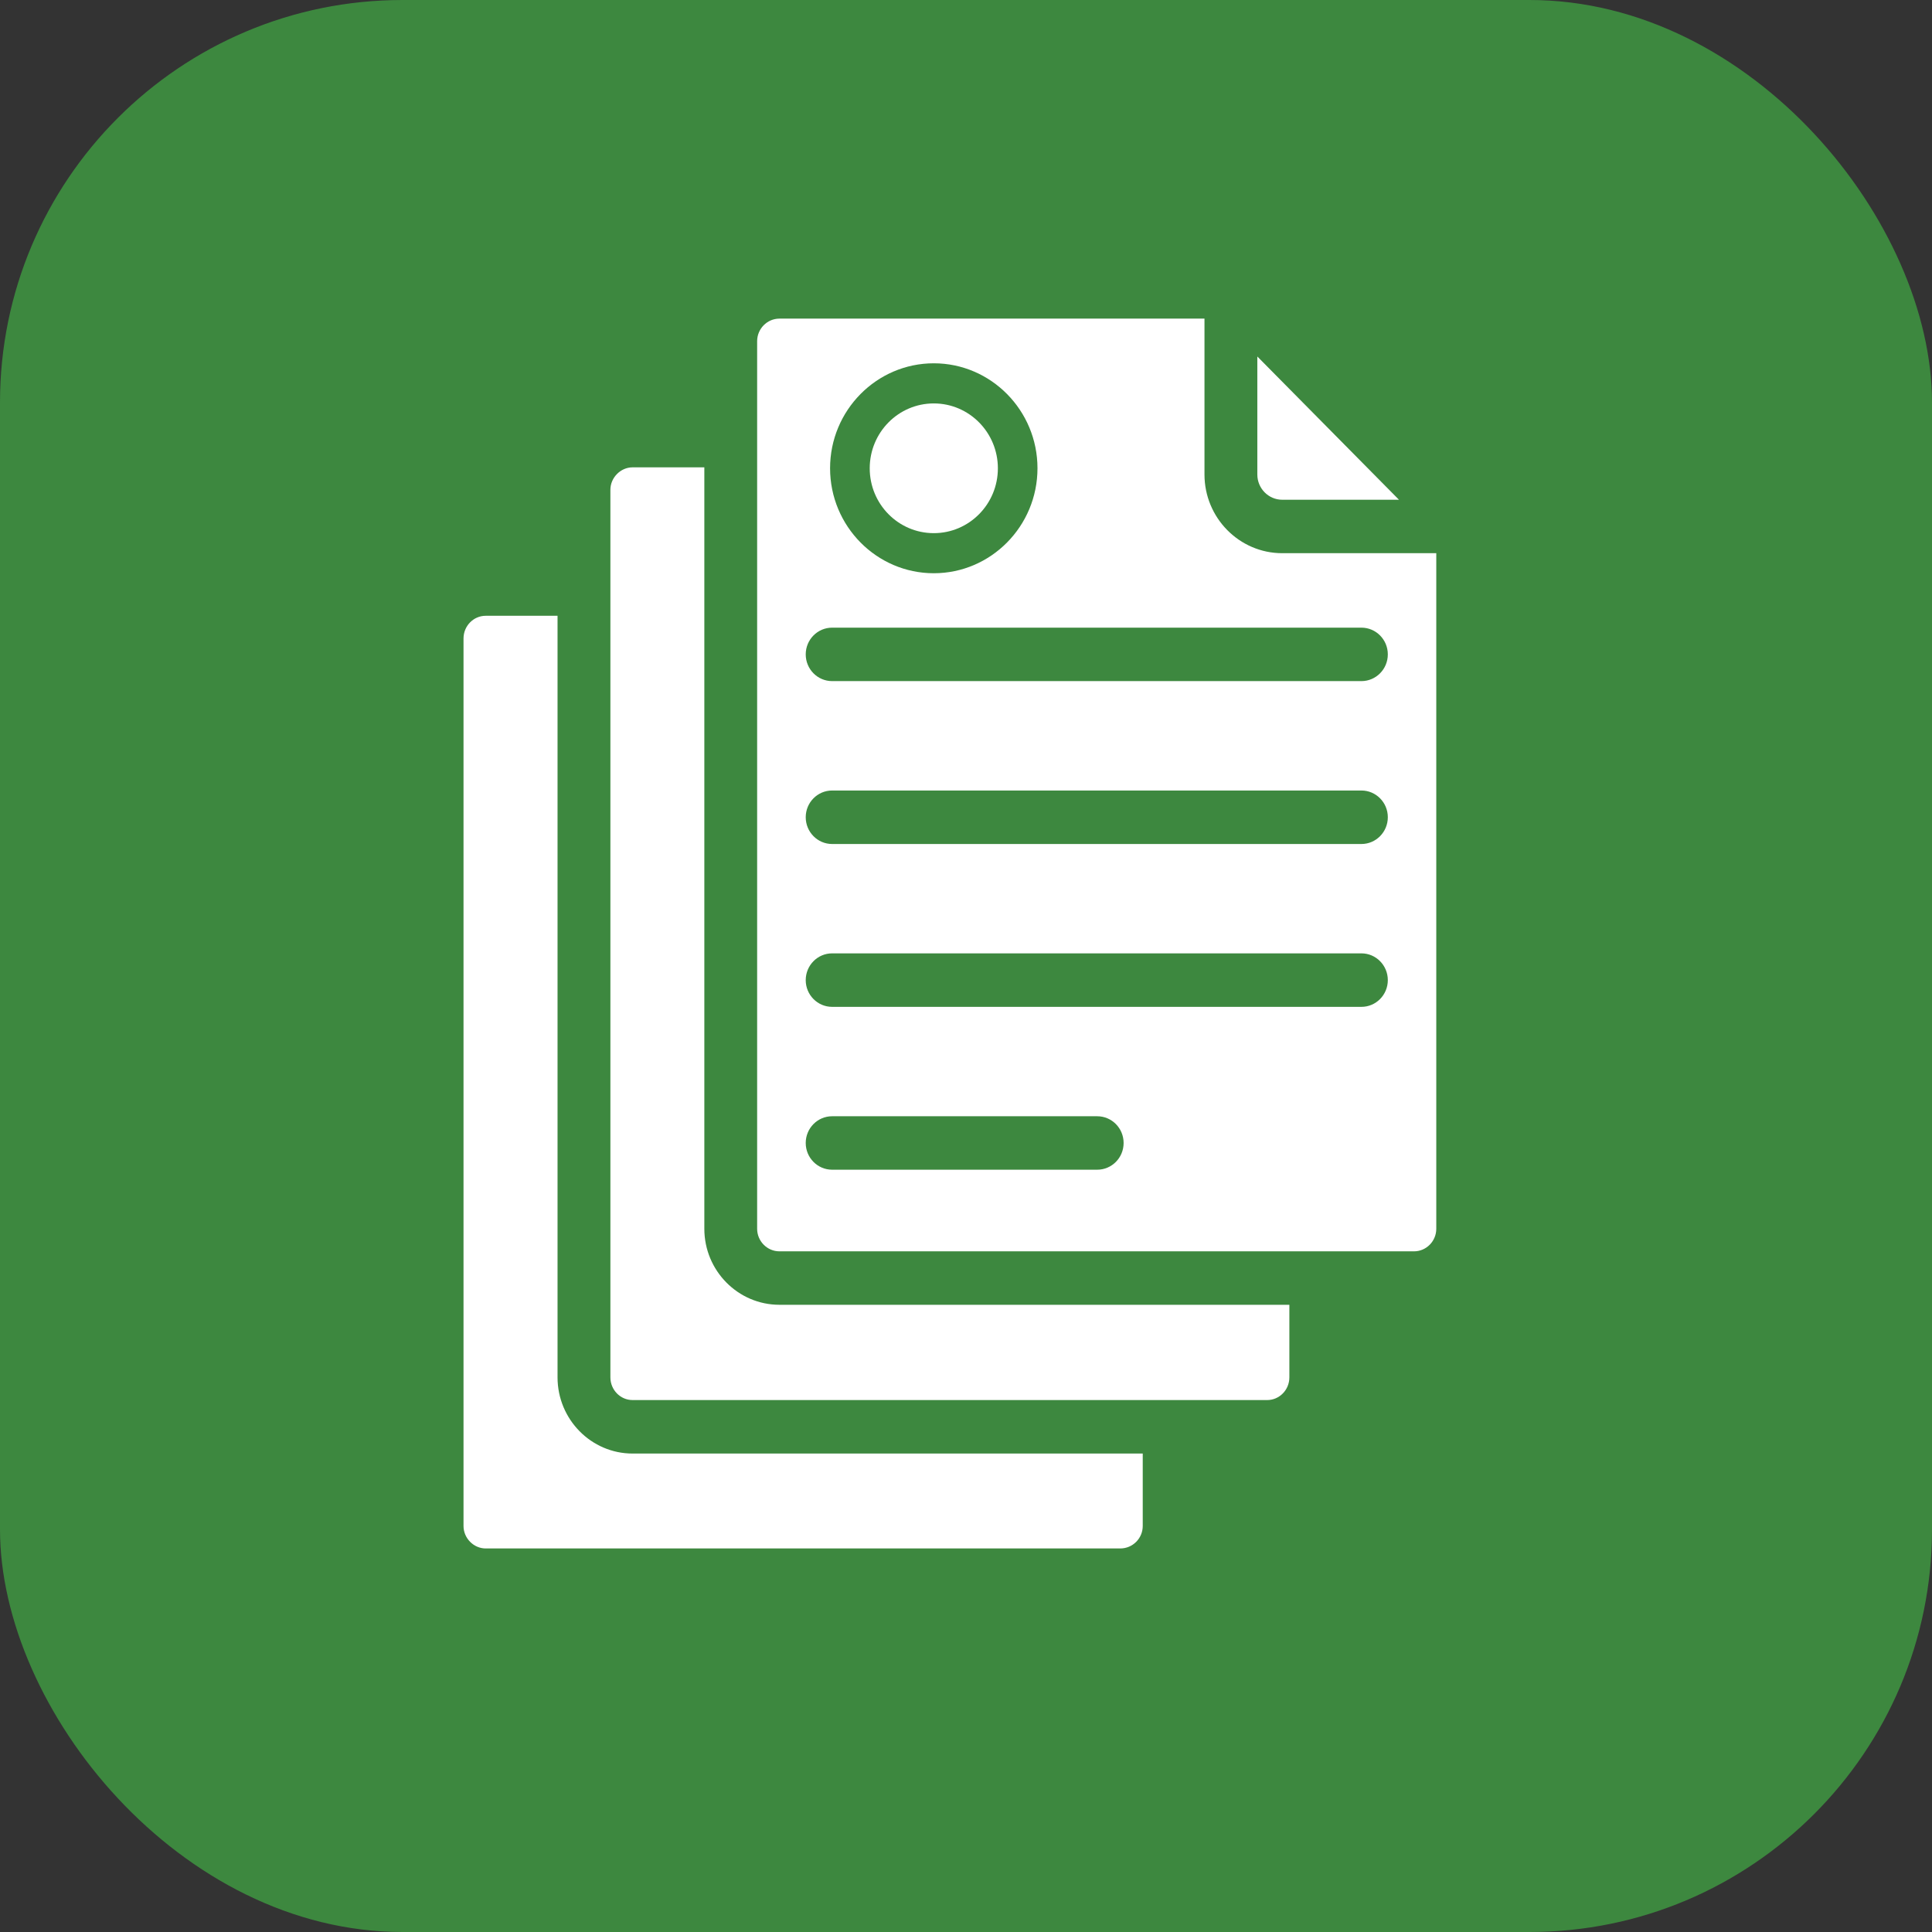 <?xml version="1.0" encoding="UTF-8"?> <svg xmlns="http://www.w3.org/2000/svg" width="48" height="48" viewBox="0 0 48 48" fill="none"><rect x="0" y="0" width="48" height="48" fill="#333333" stroke="none"/><rect width="48" height="48" rx="10" fill="#3D883F"></rect><g clip-path="url(#clip0_289_22)"><path d="M13.852 34.22V15.299H12.067C11.763 15.299 11.516 15.552 11.516 15.863V37.913C11.516 38.216 11.768 38.471 12.067 38.471H27.833C28.141 38.471 28.391 38.221 28.391 37.913V36.113H15.716C14.689 36.113 13.852 35.264 13.852 34.22Z" fill="white"></path><path d="M31.857 12.416H34.757C34.685 12.343 31.003 8.62 31.238 8.857V11.789C31.238 12.134 31.515 12.416 31.857 12.416Z" fill="white"></path><path d="M23.2 13.246C24.079 13.246 24.792 12.525 24.792 11.635C24.792 10.745 24.079 10.023 23.2 10.023C22.32 10.023 21.608 10.745 21.608 11.635C21.608 12.525 22.32 13.246 23.2 13.246Z" fill="white"></path><path d="M17.499 30.528V11.611H15.716C15.418 11.611 15.165 11.867 15.165 12.169V34.22C15.165 34.531 15.412 34.784 15.716 34.784H31.483C31.787 34.784 32.034 34.531 32.034 34.22V32.417H19.365C18.336 32.417 17.499 31.57 17.499 30.528Z" fill="white"></path><path d="M31.857 13.744C30.792 13.744 29.925 12.867 29.925 11.788V7.916H19.365C19.06 7.916 18.811 8.168 18.811 8.477C18.811 13.004 18.811 24.884 18.811 30.528C18.811 30.837 19.06 31.089 19.365 31.089H35.13C35.436 31.089 35.684 30.837 35.684 30.528V13.744H31.857ZM23.2 9.026C24.62 9.026 25.776 10.196 25.776 11.634C25.776 13.072 24.62 14.242 23.2 14.242C21.779 14.242 20.623 13.072 20.623 11.634C20.623 10.196 21.779 9.026 23.2 9.026ZM27.26 29.061H20.674C20.312 29.061 20.018 28.764 20.018 28.397C20.018 28.03 20.312 27.733 20.674 27.733H27.26C27.623 27.733 27.916 28.03 27.916 28.397C27.916 28.764 27.623 29.061 27.26 29.061ZM33.824 25.015H20.674C20.312 25.015 20.018 24.718 20.018 24.351C20.018 23.984 20.312 23.686 20.674 23.686H33.824C34.186 23.686 34.48 23.984 34.48 24.351C34.48 24.718 34.186 25.015 33.824 25.015ZM33.824 20.969H20.674C20.312 20.969 20.018 20.671 20.018 20.304C20.018 19.937 20.312 19.64 20.674 19.64H33.824C34.186 19.64 34.48 19.937 34.48 20.304C34.48 20.671 34.186 20.969 33.824 20.969ZM33.824 16.922H20.674C20.312 16.922 20.018 16.625 20.018 16.258C20.018 15.891 20.312 15.594 20.674 15.594H33.824C34.186 15.594 34.48 15.891 34.48 16.258C34.48 16.625 34.186 16.922 33.824 16.922Z" fill="white"></path></g><defs><clipPath id="clip0_289_22"><rect width="28" height="33" fill="white" transform="translate(10 7)"></rect></clipPath></defs></svg> 